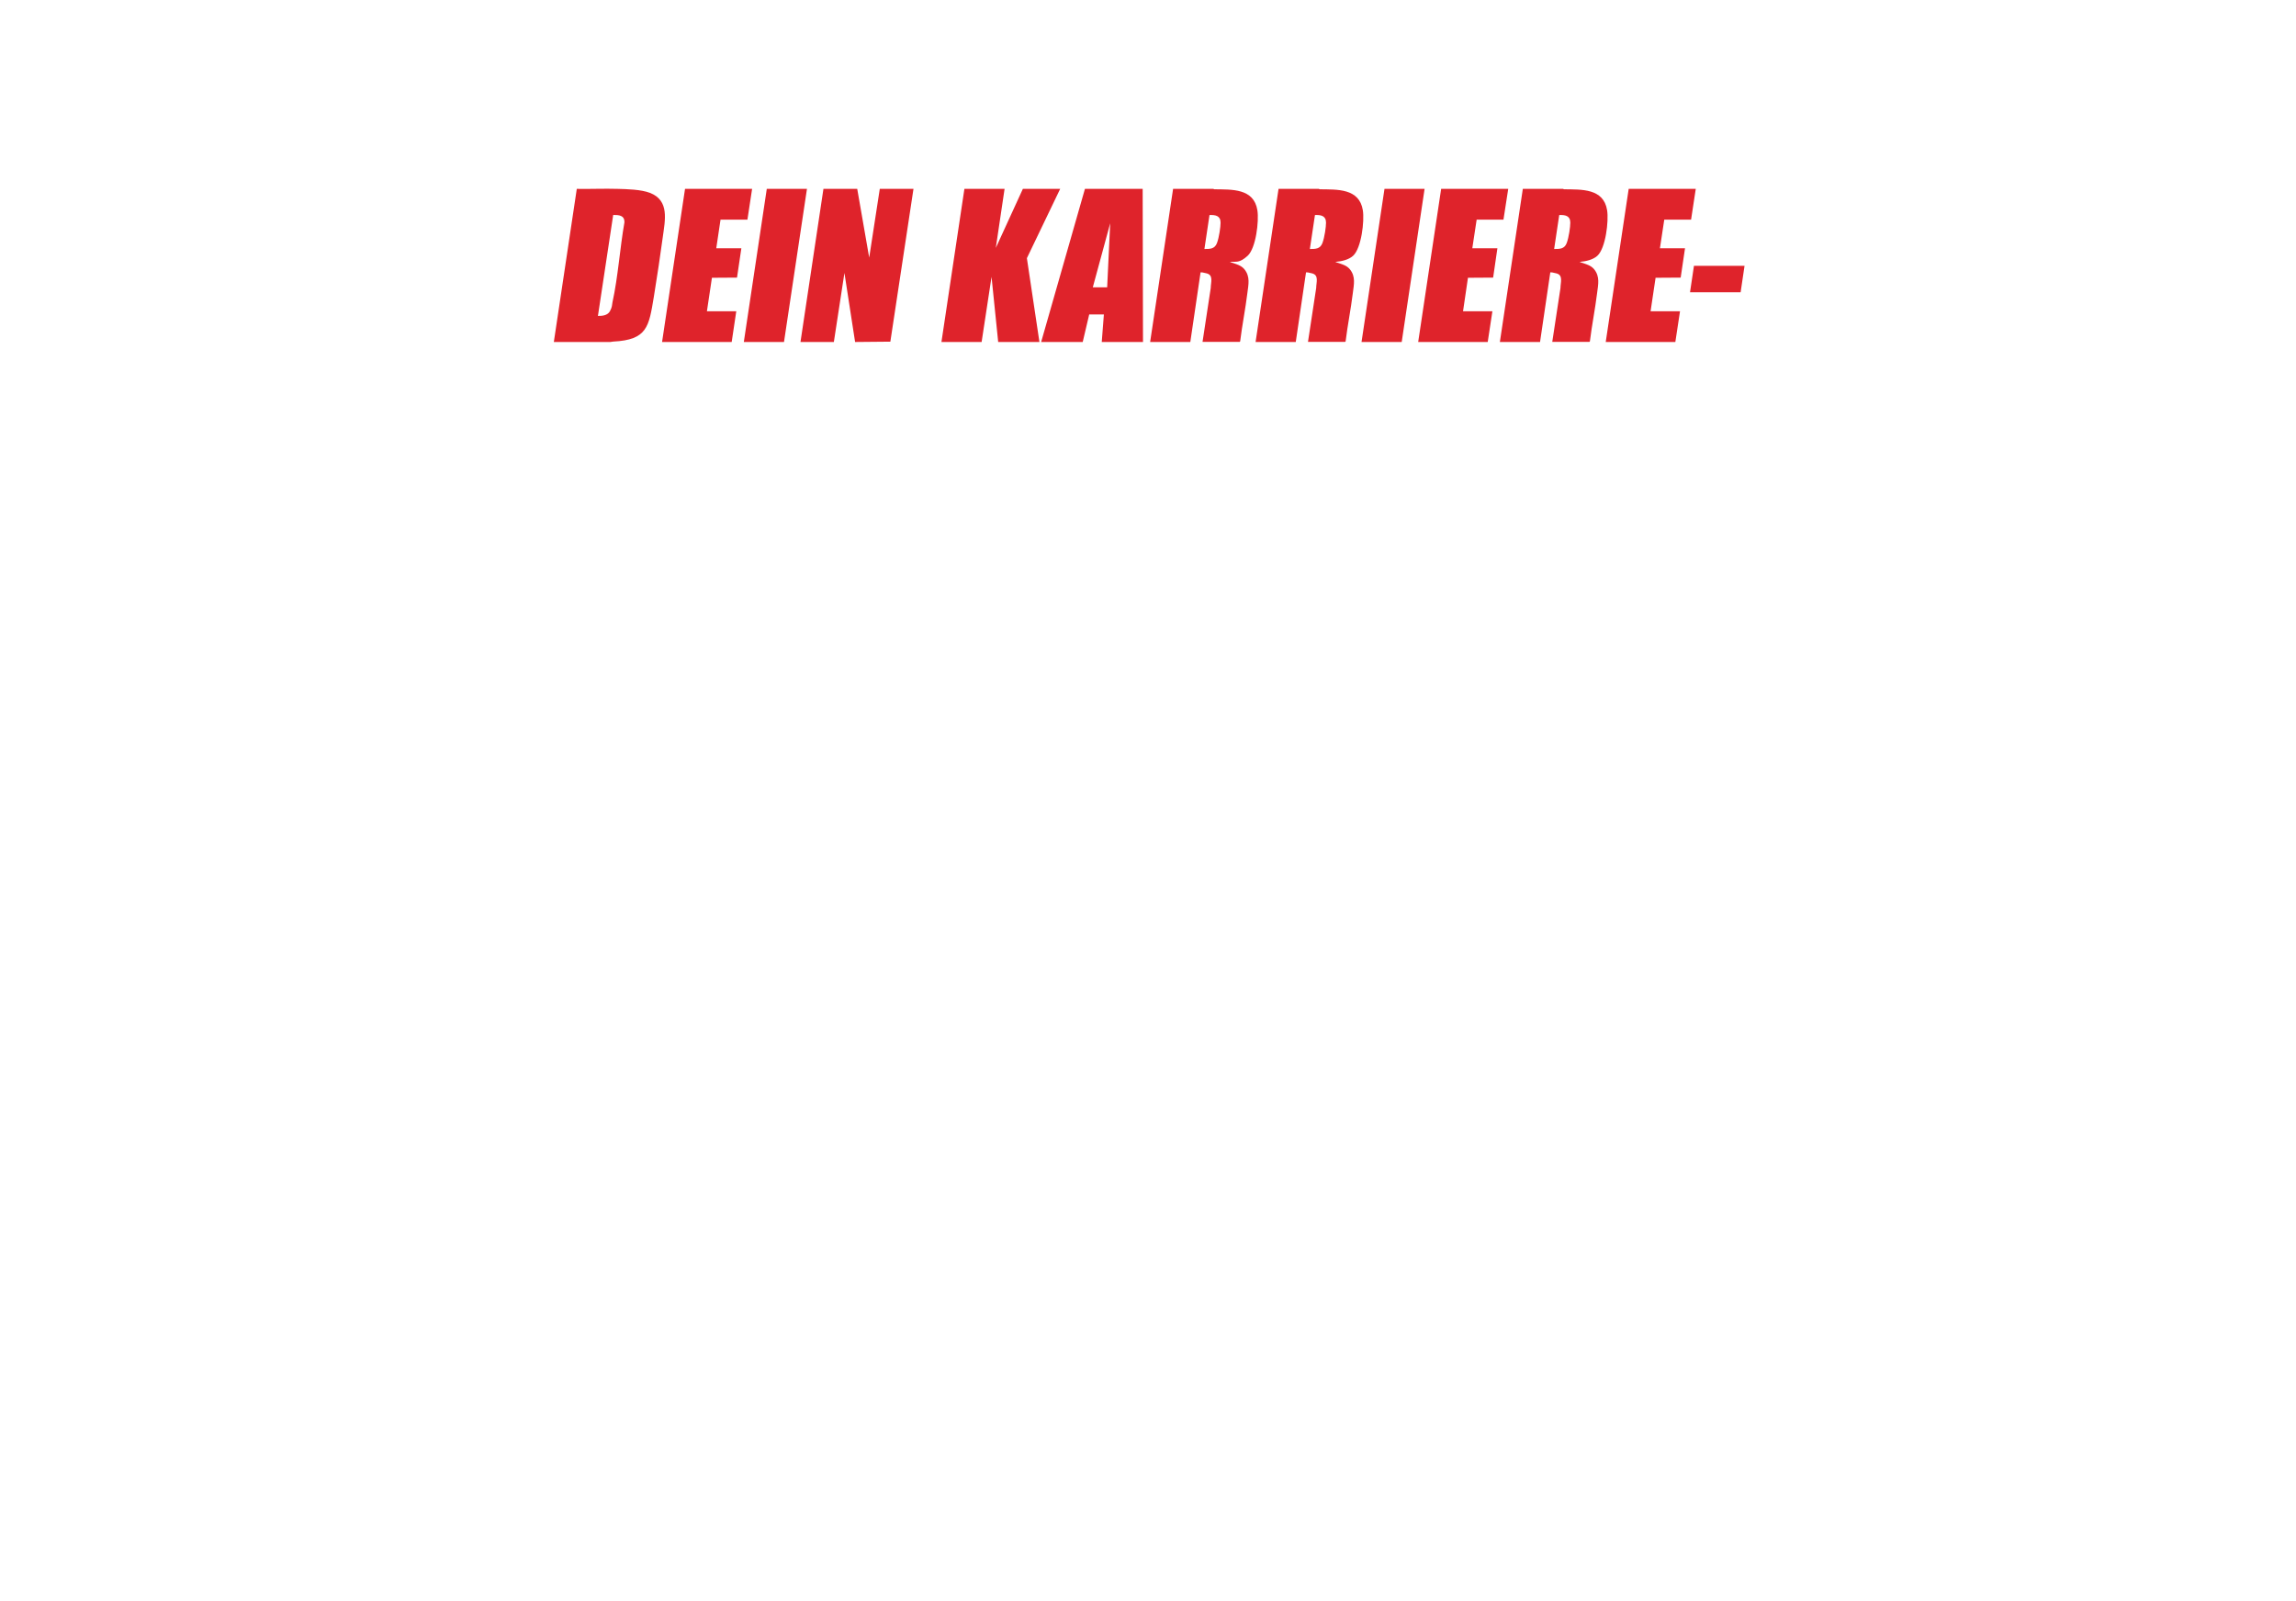 <svg xmlns="http://www.w3.org/2000/svg" viewBox="0 0 2800 1952"><defs><linearGradient id="Unbenannter_Verlauf_10" x1="1643.4" x2="1738.8" y1="373.1" y2="685.8" data-name="Unbenannter Verlauf 10" gradientUnits="userSpaceOnUse"><stop offset="0" stop-color="#3d5f5d"/><stop offset="1" stop-color="#344545"/></linearGradient><style>.st0{fill:#1a1a1a;fill-rule:evenodd}.st1{fill:#df232b}.st4{display:none}</style></defs><g id="karriere"><path d="M753.2 230.3c11.6.3 28.6.7 39.5 4.9 24 9.3 18.3 33.4 15.6 53.7s-7 48.9-10.9 72.8c-6.1 36.6-7.9 52.7-49.6 54.8-1.2 0-2.3.5-3.5.5h-68.9l28-186.7c16.6.3 33.3-.5 49.9 0Zm-24.1 154.9c5.3.1 11.8-.5 14.7-5.7s2.5-7.8 3.1-10.8c6.9-31.5 9-65.7 14.6-97.6.2-8.7-6.8-9-13.7-9l-18.6 123ZM1045.4 230.3l14.6 83.8 12.9-83.8h41.1l-28.2 186.3-43 .4-13-84.2-12.9 84.2h-40.7l28-186.7zM1479.7 230.3l1.1.5c21.4.3 48.3-1.3 52.6 25.6 2.1 13-1.7 46.2-11.9 55.5s-14.1 6.8-21.2 7.4c-.1.6.5.5.9.6 6.1 2.2 12.3 3.3 16.6 8.7 7 8.9 4.7 18.3 3.4 28.7-2.4 19.7-6.4 39.2-8.8 58.9l-.6.7h-45.3l10-65.7c0-6.7 3.7-15.8-5.1-17.9s-7-1.3-7.5.2l-12.3 83.5h-49l28-186.7h49Zm-10.9 73.3c6.8 0 12.6 0 15.3-7.2s4.4-19.8 4.4-24.9c0-8.5-6.3-9.6-13.5-9.3zM1608.3 230.3l1.1.5c21.4.3 48.3-1.3 52.6 25.6 2.1 13-1.7 46.2-11.9 55.5-5.4 4.9-14.1 6.8-21.2 7.4-.1.6.5.5.9.6 6.1 2.2 12.3 3.3 16.6 8.7 7 8.9 4.7 18.3 3.4 28.7-2.4 19.7-6.4 39.2-8.8 58.9l-.6.7h-45.3l10-65.7c0-6.7 3.7-15.8-5.1-17.9s-7-1.3-7.5.2l-12.3 83.5h-49l28-186.7h49Zm-10.9 73.3c6.8 0 12.6 0 15.3-7.2s4.4-19.8 4.4-24.9c0-8.5-6.3-9.6-13.5-9.3zM1906.2 230.3l1.1.5c21.4.3 48.3-1.3 52.6 25.6 2.1 13-1.7 46.2-11.9 55.5-5.4 4.9-14.1 6.8-21.2 7.4-.1.6.5.5.9.6 6.1 2.2 12.3 3.3 16.6 8.7 7 8.9 4.7 18.3 3.4 28.7-2.4 19.7-6.4 39.2-8.8 58.9l-.6.7H1893l10-65.7c0-6.7 3.7-15.8-5.1-17.9s-7-1.3-7.5.2l-12.3 83.5h-49l28-186.7h49Zm-10.9 73.3c6.8 0 12.6 0 15.3-7.2s4.4-19.8 4.4-24.9c0-8.5-6.3-9.6-13.5-9.3zM1225.1 230.3l-10.7 72 33-72h45.5l-40.6 84.5 15.3 102.2h-50.3l-8.1-79.4-12.1 79.4h-49l28-186.7zM1393.5 230.3l.4 186.7h-50.3l2.6-33.6h-17.9l-7.9 33.6h-50.7l53.4-186.7zm-43.3 120 3.7-78.1-21.2 78.1zM917.2 230.3l-5.7 37.5h-32.8l-5.2 34.9h30.6l-5.3 35.8-30.6.2-6.1 40.8h35.8l-5.6 37.5h-84.9l28-186.7zM1839.3 230.3l-5.8 37.5h-32.7l-5.3 34.9h30.6l-5.2 35.8-30.7.2-6 40.8h35.8l-5.7 37.5h-84.8l28-186.7zM2068 230.3l-5.7 37.5h-32.7l-5.3 34.9h30.6l-5.3 35.8-30.6.2-6.1 40.8h35.9l-5.7 37.5h-84.9l28-186.7zM984.1 230.3l-28 186.7h-49l28-186.7zM1737.3 230.3 1709.4 417h-49l28-186.7zM2127.5 324.1l-4.8 32.3H2061l4.8-32.3z" class="st1"/></g></svg>